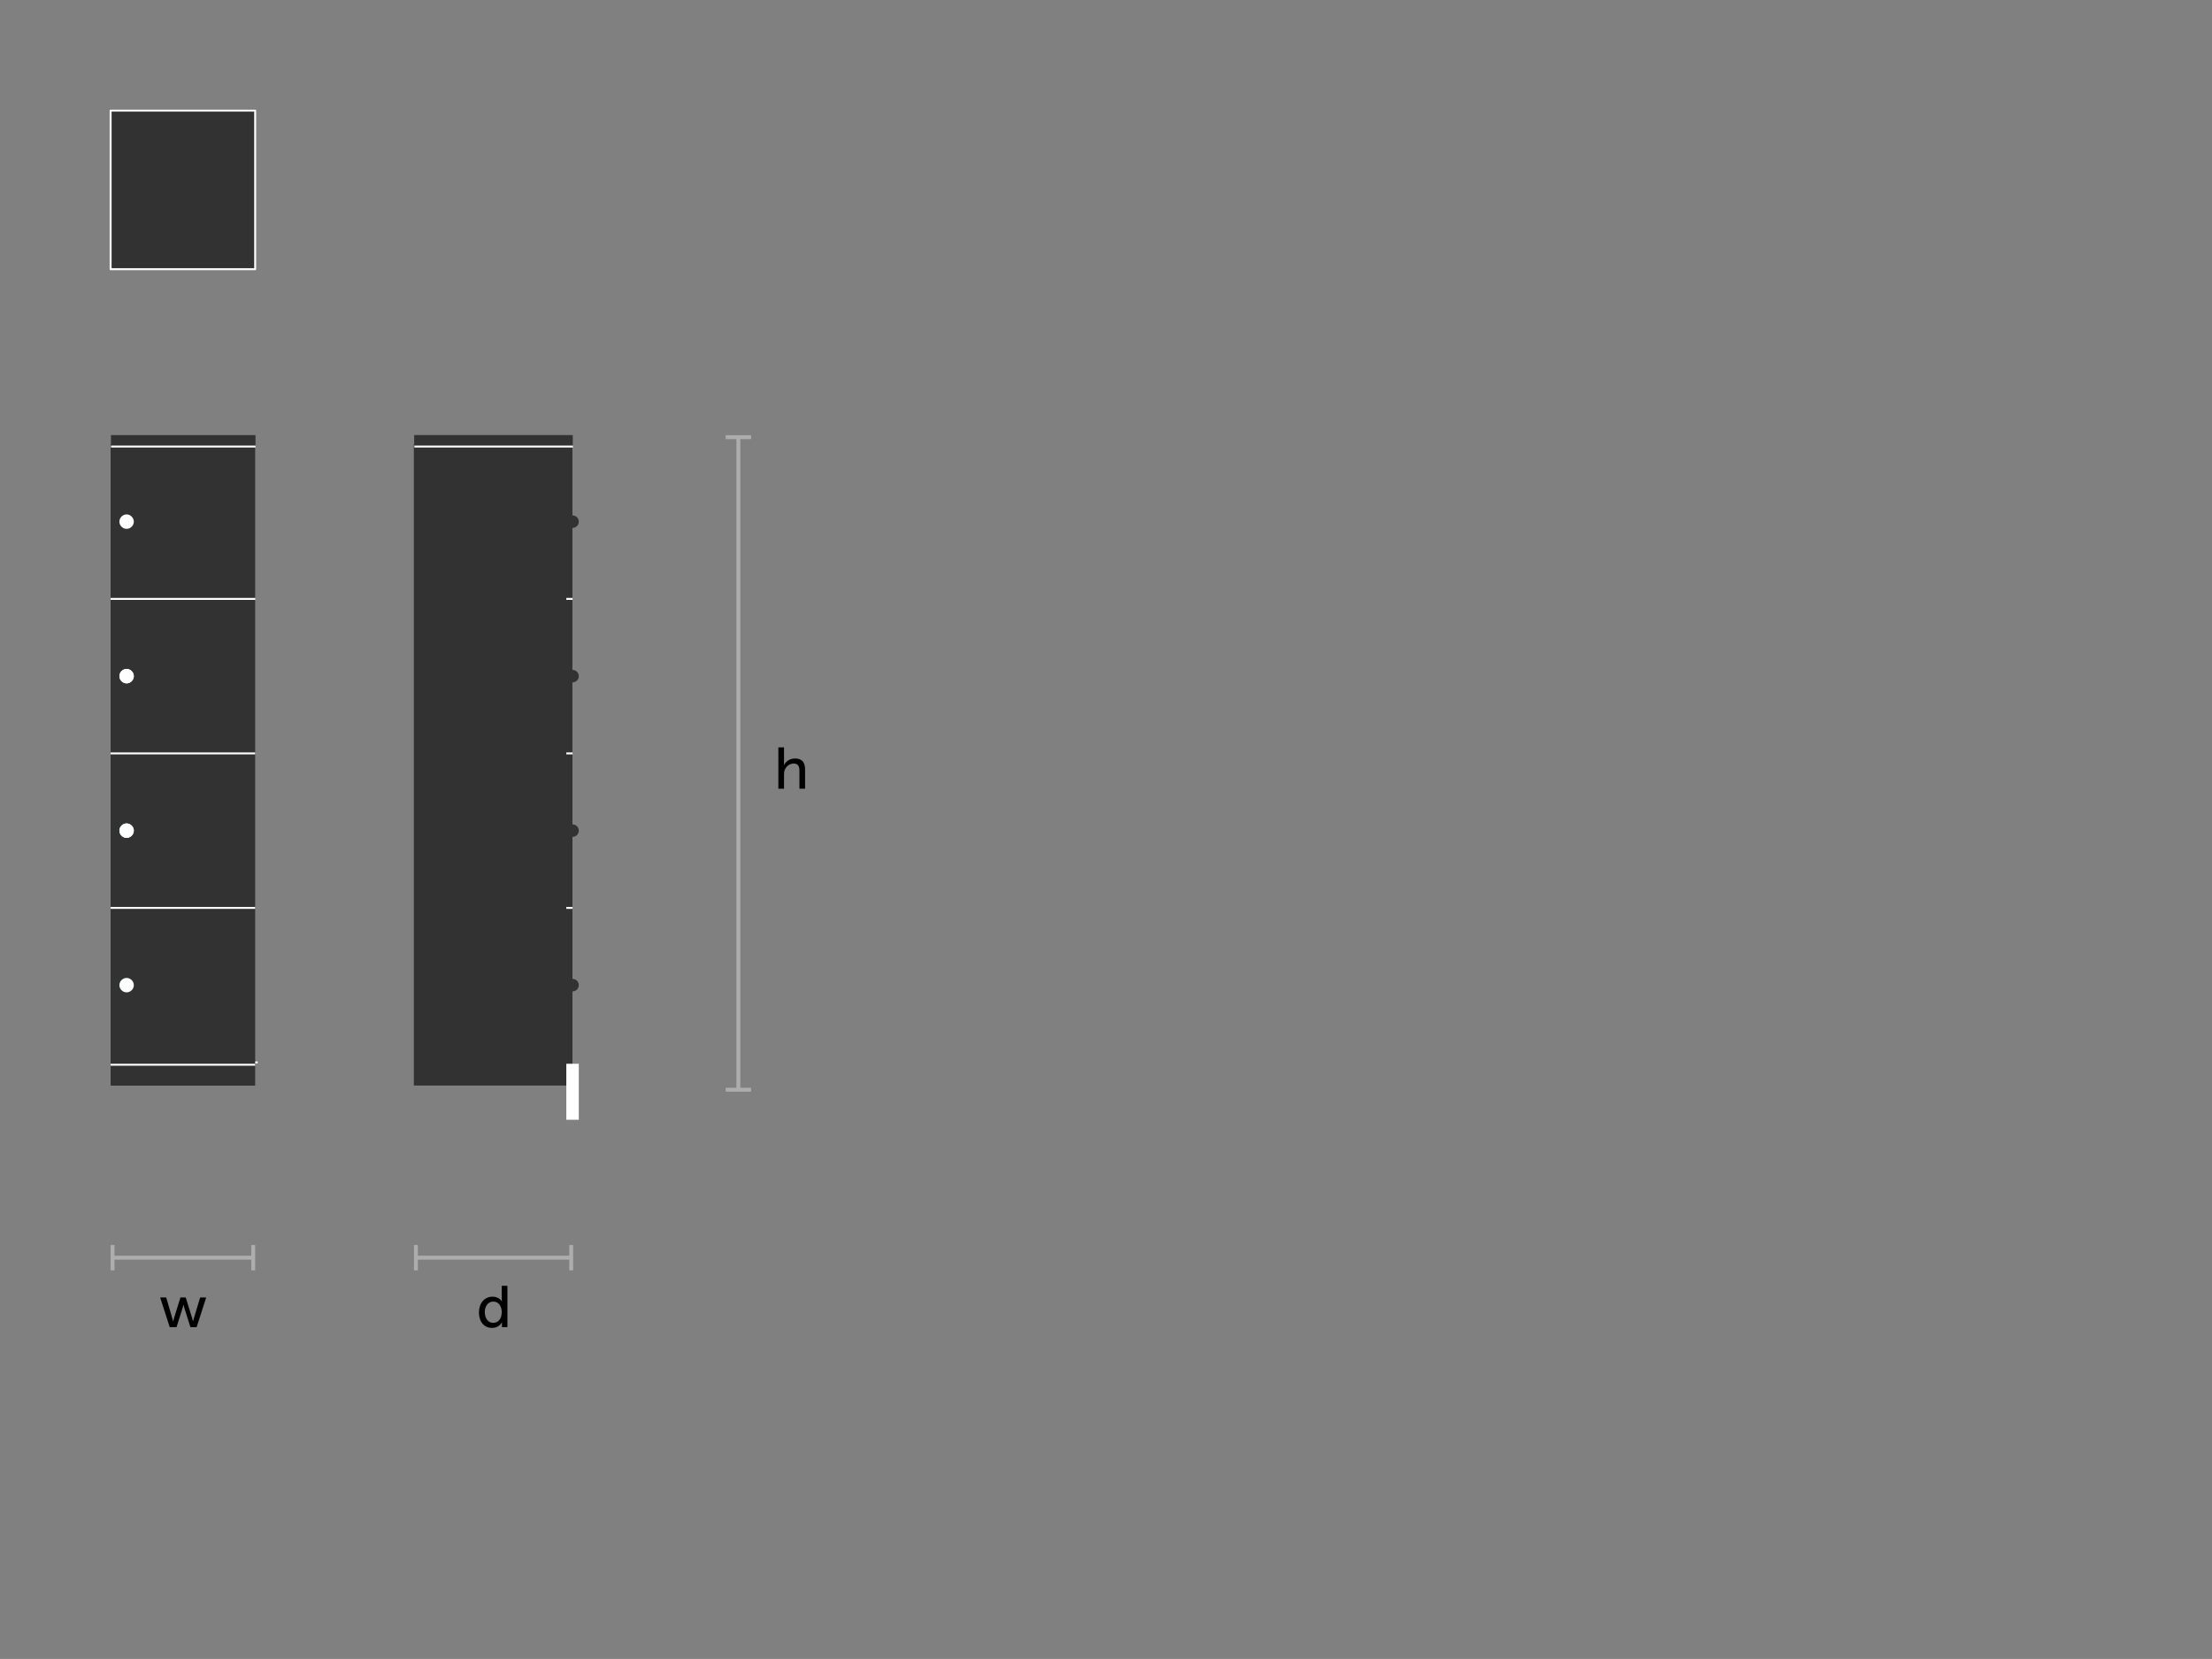 <?xml version="1.0" encoding="utf-8"?>
<!-- Generator: Adobe Illustrator 21.0.2, SVG Export Plug-In . SVG Version: 6.00 Build 0)  -->
<svg version="1.1" xmlns="http://www.w3.org/2000/svg" xmlns:xlink="http://www.w3.org/1999/xlink" x="0px" y="0px"
	 viewBox="0 0 1133.9 850.4" style="enable-background:new 0 0 1133.9 850.4;" xml:space="preserve">
<rect x="0" y="0" width="1133.9" height="850.4" fill="#808080" stroke="none"/>
<style type="text/css">
	.st0{fill:#333232;stroke:#FFFFFF;stroke-miterlimit:10;}
	.st1{enable-background:new    ;}
	.st2{fill:#010101;}
	.st3{fill:#333232;stroke:#FFFFFF;stroke-linecap:round;stroke-linejoin:round;}
	.st4{fill:#333232;}
	.st5{fill:#FFFFFF;}
	.st6{fill:#FDFEFE;}
	.st7{fill:none;stroke:#AEADAE;stroke-width:2;stroke-miterlimit:10;}
	.st8{fill:#AEADAE;}
</style>
<g id="Layer_1">
	<g class="st1">
		<path class="st2" d="M82.1,665.1h3.1l3.1,10.6c0.2,0.8,0.4,1.6,0.4,1.6h0.1c0,0,0.1-0.8,0.4-1.6l3.3-10.6h2.7l3.3,10.6
			c0.2,0.8,0.4,1.6,0.4,1.6h0.1c0,0,0.1-0.8,0.4-1.6l3.2-10.6h3.1l-4.9,15.2h-3.2l-3.1-9.8c-0.2-0.8-0.4-1.6-0.4-1.6h-0.1
			c0,0-0.2,0.9-0.4,1.6l-3.1,9.8H87L82.1,665.1z"/>
	</g>
	<g class="st1">
		<path class="st2" d="M252.5,664.7c3.5,0,4.7,2.4,4.7,2.4h0.1c0,0-0.1-0.5-0.1-1v-7h2.9v21.2h-2.8v-1.4c0-0.6,0-1,0-1h-0.1
			c0,0-1.2,2.8-5,2.8c-4.1,0-6.7-3.2-6.7-8C245.6,667.9,248.4,664.7,252.5,664.7z M252.8,678.1c2.2,0,4.4-1.6,4.4-5.5
			c0-2.7-1.4-5.4-4.3-5.4c-2.4,0-4.4,2-4.4,5.4C248.6,676,250.3,678.1,252.8,678.1z"/>
	</g>
	<g>
		<path class="st2" d="M399,383.1h2.9v7.8c0,0.7-0.1,1.3-0.1,1.3h0.1c0.7-1.5,2.6-3.4,5.6-3.4c3.6,0,5.2,1.9,5.2,5.8v9.7h-2.9v-9.1
			c0-2.1-0.5-3.8-2.9-3.8c-2.3,0-4.2,1.6-4.8,3.8c-0.2,0.6-0.2,1.3-0.2,2v7.1H399V383.1z"/>
	</g>
</g>
<g id="Layer_2">
	<g>
		<rect x="56.7" y="307" class="st4" width="74.1" height="79.2"/>
	</g>
	<g>
		<rect x="56.7" y="386.2" class="st4" width="74.1" height="79.2"/>
	</g>
	<g>
		<rect x="56.7" y="465.4" class="st4" width="74.1" height="79.2"/>
	</g>
	<g>
		<rect x="56.7" y="464.9" class="st6" width="74.1" height="1"/>
	</g>
	<g>
		<rect x="56.7" y="385.7" class="st6" width="74.1" height="1"/>
	</g>
	<g>
		<rect x="56.7" y="544.1" class="st6" width="74.1" height="1"/>
	</g>
	<g>
		<rect x="56.7" y="306.5" class="st6" width="74.1" height="1"/>
	</g>
	<g>
		<rect x="56.7" y="227.8" class="st4" width="74.1" height="79.2"/>
	</g>
	<g>
		<rect x="56.7" y="306.5" class="st6" width="74.1" height="1"/>
	</g>
	<g>
		<g>
			<circle class="st6" cx="64.9" cy="425.8" r="3.2"/>
			<path class="st6" d="M64.9,429.5c-2,0-3.7-1.7-3.7-3.7s1.7-3.7,3.7-3.7s3.7,1.7,3.7,3.7S66.9,429.5,64.9,429.5z M64.9,423.1
				c-1.5,0-2.7,1.2-2.7,2.7s1.2,2.7,2.7,2.7s2.7-1.2,2.7-2.7S66.4,423.1,64.9,423.1z"/>
		</g>
		<g>
			<circle class="st6" cx="64.9" cy="346.6" r="3.2"/>
			<path class="st6" d="M64.9,350.3c-2,0-3.7-1.7-3.7-3.7s1.7-3.7,3.7-3.7s3.7,1.7,3.7,3.7S66.9,350.3,64.9,350.3z M64.9,343.9
				c-1.5,0-2.7,1.2-2.7,2.7s1.2,2.7,2.7,2.7s2.7-1.2,2.7-2.7S66.4,343.9,64.9,343.9z"/>
		</g>
		<g>
			<circle class="st6" cx="64.9" cy="505" r="3.2"/>
			<path class="st6" d="M64.9,508.7c-2,0-3.7-1.7-3.7-3.7s1.7-3.7,3.7-3.7s3.7,1.7,3.7,3.7S66.9,508.7,64.9,508.7z M64.9,502.3
				c-1.5,0-2.7,1.2-2.7,2.7s1.2,2.7,2.7,2.7s2.7-1.2,2.7-2.7S66.4,502.3,64.9,502.3z"/>
		</g>
	</g>
	<g>
		<g>
			<circle class="st6" cx="64.9" cy="346.6" r="3.2"/>
			<path class="st6" d="M64.9,350.3c-2,0-3.7-1.7-3.7-3.7s1.7-3.7,3.7-3.7s3.7,1.7,3.7,3.7S66.9,350.3,64.9,350.3z M64.9,343.9
				c-1.5,0-2.7,1.2-2.7,2.7s1.2,2.7,2.7,2.7s2.7-1.2,2.7-2.7S66.4,343.9,64.9,343.9z"/>
		</g>
		<g>
			<circle class="st6" cx="64.9" cy="267.4" r="3.2"/>
			<path class="st6" d="M64.9,271.1c-2,0-3.7-1.7-3.7-3.7s1.7-3.7,3.7-3.7s3.7,1.7,3.7,3.7S66.9,271.1,64.9,271.1z M64.9,264.7
				c-1.5,0-2.7,1.2-2.7,2.7s1.2,2.7,2.7,2.7s2.7-1.2,2.7-2.7S66.4,264.7,64.9,264.7z"/>
		</g>
		<g>
			<circle class="st6" cx="64.9" cy="425.8" r="3.2"/>
			<path class="st6" d="M64.9,429.5c-2,0-3.7-1.7-3.7-3.7s1.7-3.7,3.7-3.7s3.7,1.7,3.7,3.7S66.9,429.5,64.9,429.5z M64.9,423.1
				c-1.5,0-2.7,1.2-2.7,2.7s1.2,2.7,2.7,2.7s2.7-1.2,2.7-2.7S66.4,423.1,64.9,423.1z"/>
		</g>
	</g>
	<g>
		<rect x="58" y="544.1" class="st6" width="74.1" height="1"/>
	</g>
	<g>
		
			<rect x="91" y="188.9" transform="matrix(6.123234e-17 -1 1 6.123234e-17 -132.032 319.945)" class="st4" width="5.9" height="74.1"/>
	</g>
	<g>
		<rect x="56.9" y="228.4" class="st6" width="74.1" height="1"/>
	</g>
	<g>
		<circle class="st4" cx="293.5" cy="425.8" r="3.2"/>
	</g>
	<g>
		<circle class="st4" cx="293.5" cy="346.6" r="3.2"/>
	</g>
	<g>
		<circle class="st4" cx="293.5" cy="505" r="3.2"/>
	</g>
	<g>
		<g>
			<rect x="219.3" y="386.2" class="st4" width="74.1" height="79.2"/>
		</g>
		<g>
			<circle class="st6" cx="227.8" cy="425.8" r="3.2"/>
			<path class="st6" d="M227.8,429.5c-2,0-3.7-1.7-3.7-3.7s1.7-3.7,3.7-3.7s3.7,1.7,3.7,3.7S229.9,429.5,227.8,429.5z M227.8,423.1
				c-1.5,0-2.7,1.2-2.7,2.7s1.2,2.7,2.7,2.7s2.7-1.2,2.7-2.7S229.3,423.1,227.8,423.1z"/>
		</g>
	</g>
	<g>
		<g>
			<rect x="219.3" y="465.4" class="st4" width="74.1" height="79.2"/>
		</g>
		<g>
			<circle class="st6" cx="227.8" cy="505" r="3.2"/>
			<path class="st6" d="M227.8,508.7c-2,0-3.7-1.7-3.7-3.7s1.7-3.7,3.7-3.7s3.7,1.7,3.7,3.7S229.9,508.7,227.8,508.7z M227.8,502.3
				c-1.5,0-2.7,1.2-2.7,2.7s1.2,2.7,2.7,2.7s2.7-1.2,2.7-2.7S229.3,502.3,227.8,502.3z"/>
		</g>
	</g>
	<g>
		<rect x="219.3" y="464.9" class="st6" width="74.1" height="1"/>
	</g>
	<g>
		<rect x="219.3" y="385.7" class="st6" width="74.1" height="1"/>
	</g>
	<g>
		<rect x="219.3" y="544.1" class="st6" width="74.1" height="1"/>
	</g>
	<g>
		<rect x="219.3" y="544.6" class="st4" width="74.1" height="10.9"/>
	</g>
	<g>
		
			<rect x="212.2" y="227.8" transform="matrix(-1 -1.224647e-16 1.224647e-16 -1 505.636 784.254)" class="st4" width="81.3" height="328.7"/>
	</g>
	<g>
		<rect x="290.3" y="464.9" class="st6" width="3.2" height="1"/>
	</g>
	<g>
		<rect x="290.3" y="385.7" class="st6" width="3.2" height="1"/>
	</g>
	<g>
		<circle class="st4" cx="293.5" cy="267.4" r="3.2"/>
	</g>
	<g>
		<rect x="290.3" y="306.5" class="st6" width="3.2" height="1"/>
	</g>
	<g>
		
			<rect x="250.1" y="185.3" transform="matrix(6.123234e-17 -1 1 6.123234e-17 27.011 479.02)" class="st4" width="5.9" height="81.3"/>
	</g>
	<g>
		<rect x="212.4" y="228.4" class="st6" width="81.3" height="1"/>
	</g>
	<g>
		<rect x="56.7" y="56.7" class="st4" width="74.1" height="81.3"/>
		<path class="st5" d="M130.8,138.5H56.7c-0.3,0-0.5-0.2-0.5-0.5V56.7c0-0.3,0.2-0.5,0.5-0.5h74.1c0.3,0,0.5,0.2,0.5,0.5V138
			C131.3,138.3,131.1,138.5,130.8,138.5z M57.2,137.5h73.1V57.2H57.2V137.5z"/>
	</g>
	<g>
		<rect x="290.3" y="545.3" class="st5" width="6.4" height="28.7"/>
	</g>
	<g>
		<rect x="56.7" y="543.3" class="st4" width="74.1" height="13.2"/>
	</g>
	<g>
		<rect x="56.7" y="545.3" class="st6" width="74.1" height="1"/>
	</g>
</g>
<g id="Layer_3">
	<g>
		<line class="st7" x1="57.7" y1="644.7" x2="129.8" y2="644.7"/>
		<g>
			<rect x="56.7" y="638.2" class="st8" width="2" height="13"/>
		</g>
		<g>
			<rect x="128.8" y="638.2" class="st8" width="2" height="13"/>
		</g>
	</g>
	<g>
		<line class="st7" x1="213.2" y1="644.7" x2="292.8" y2="644.7"/>
		<g>
			<rect x="212.2" y="638.2" class="st8" width="2" height="13"/>
		</g>
		<g>
			<rect x="291.8" y="638.2" class="st8" width="2" height="13"/>
		</g>
	</g>
	<g>
		<line class="st7" x1="378.5" y1="558.6" x2="378.5" y2="224.1"/>
		<g>
			<rect x="372" y="557.6" class="st8" width="13" height="2"/>
		</g>
		<g>
			<rect x="372" y="223.1" class="st8" width="13" height="2"/>
		</g>
	</g>
</g>
</svg>
